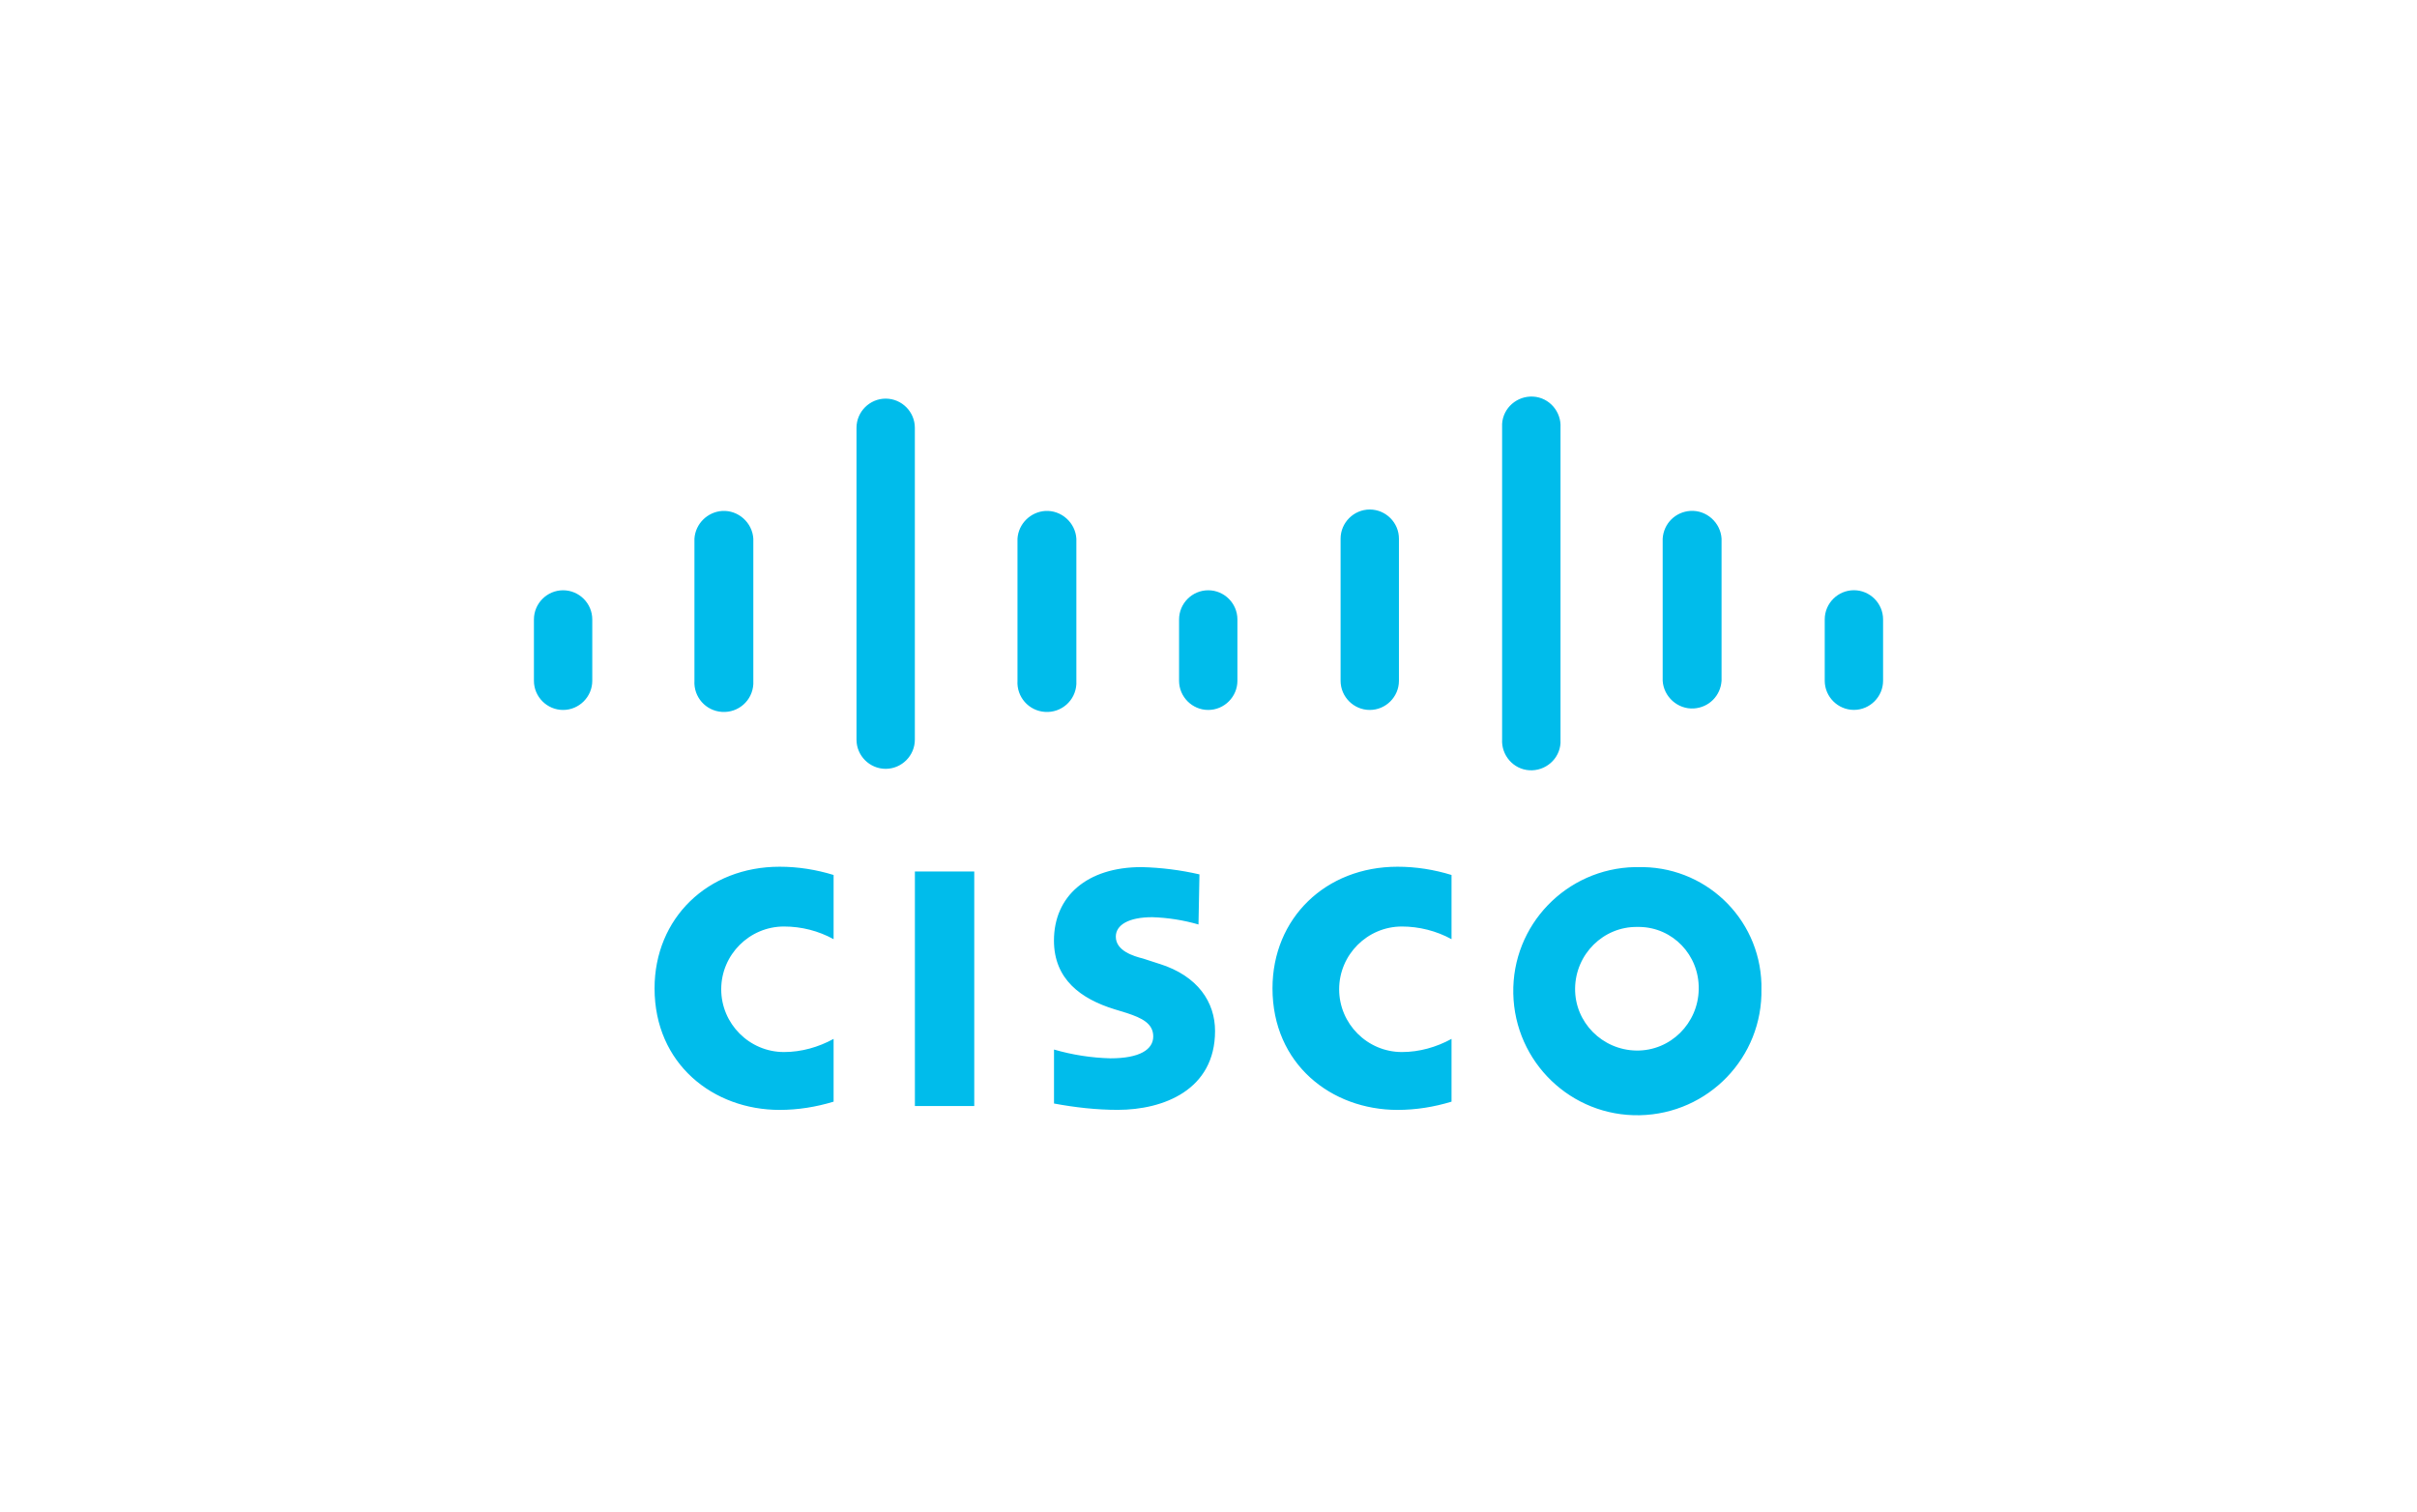 <?xml version="1.0" encoding="UTF-8"?><svg id="Layer_2" xmlns="http://www.w3.org/2000/svg" xmlns:xlink="http://www.w3.org/1999/xlink" viewBox="0 0 454 284"><defs><style>.cls-1{clip-path:url(#clippath);}.cls-2{fill:none;}.cls-2,.cls-3{stroke-width:0px;}.cls-3{fill:#00bceb;}</style><clipPath id="clippath"><rect class="cls-2" width="454" height="284"/></clipPath></defs><g id="Layer_1-2"><g class="cls-1"><path class="cls-3" d="m171.85,207.76h11.15v-44.05h-11.15v44.05Zm67.17-22.12c0,14.26,11.06,22.85,23.49,22.85,3.47,0,6.85-.55,10.14-1.55v-11.79c-2.83,1.55-6.03,2.47-9.32,2.47-6.49,0-11.79-5.3-11.79-11.79s5.3-11.79,11.79-11.79c3.2,0,6.49.82,9.32,2.38v-12.06c-3.29-1.01-6.67-1.55-10.14-1.55-13.53,0-23.49,9.69-23.49,22.85Zm-116.07,0c0,14.26,11.06,22.85,23.49,22.85,3.47,0,6.85-.55,10.14-1.55v-11.79c-2.83,1.55-6.03,2.47-9.32,2.47-6.49,0-11.79-5.3-11.79-11.79s5.3-11.79,11.79-11.79c3.29,0,6.49.82,9.32,2.38v-12.06c-3.29-1.01-6.67-1.55-10.14-1.55-13.53,0-23.49,9.69-23.49,22.85Zm184.61-22.76h-.46c-12.89.27-23.12,10.88-22.85,23.76.27,12.89,10.88,23.12,23.76,22.85,12.89-.27,23.12-10.88,22.85-23.76v-.91c-.37-12.52-10.78-22.3-23.3-21.93Zm11.52,22.94c-.09,6.4-5.3,11.61-11.7,11.52-6.4-.09-11.61-5.3-11.52-11.7.09-6.4,5.3-11.61,11.7-11.52h.37c6.31.09,11.24,5.3,11.15,11.61v.09Zm-101.26-4.75l-3.11-1.01c-1.83-.46-5.12-1.46-5.12-4.11,0-2.19,2.38-3.66,6.85-3.66,2.92.09,5.85.55,8.68,1.37l.18-9.41c-3.56-.82-7.22-1.28-10.88-1.37-10.24,0-16.45,5.48-16.45,13.8,0,7.31,5.12,10.97,11.33,12.89l2.38.73c2.74.91,4.94,1.92,4.94,4.39s-2.56,4.11-8.04,4.11c-3.56-.09-7.13-.64-10.6-1.65v10.14c3.93.73,7.95,1.19,11.97,1.19,8.59,0,18.28-3.75,18.28-14.81,0-5.39-3.2-10.33-10.42-12.61Zm-112.05-70.19c-3.02,0-5.48,2.47-5.48,5.48v11.52c0,3.02,2.47,5.48,5.48,5.48s5.48-2.47,5.48-5.48v-11.52c0-3.02-2.47-5.48-5.48-5.48Zm29.88,22.85c3.02.18,5.67-2.1,5.85-5.21v-27.33c-.18-3.02-2.83-5.39-5.85-5.21-2.74.18-5.03,2.38-5.21,5.21v26.69c-.18,3.02,2.1,5.67,5.21,5.85Zm36.19-53.37c0-3.02-2.47-5.48-5.48-5.48s-5.48,2.47-5.48,5.48v58.58c0,3.02,2.47,5.48,5.48,5.48s5.48-2.47,5.48-5.48v-58.58Zm30.34,48.16v-27.33c-.18-3.02-2.83-5.39-5.85-5.21-2.74.18-5.03,2.38-5.21,5.21v26.69c-.18,3.02,2.1,5.67,5.21,5.85,3.02.18,5.67-2.1,5.85-5.21Zm24.77-17.64c-3.02,0-5.48,2.47-5.48,5.48v11.52c0,3.02,2.47,5.48,5.48,5.48s5.48-2.47,5.48-5.48v-11.52c0-3.02-2.47-5.48-5.48-5.48Zm30.34,22.48c3.02,0,5.48-2.47,5.48-5.48v-26.69c0-3.02-2.47-5.48-5.48-5.48s-5.48,2.47-5.48,5.48v26.69c0,3.02,2.47,5.48,5.48,5.48Zm35.83,6.21v-59.22c.18-3.02-2.1-5.67-5.12-5.85-3.02-.18-5.67,2.1-5.85,5.12v59.22c-.18,3.02,2.1,5.67,5.12,5.85,3.02.18,5.67-2.1,5.85-5.12Zm25.04-6.49c2.83-.18,5.03-2.38,5.21-5.21v-26.69c-.18-3.02-2.83-5.39-5.85-5.21-2.83.18-5.03,2.38-5.21,5.21v26.69c.18,3.02,2.83,5.39,5.85,5.21Zm30.07-22.21c-3.02,0-5.48,2.47-5.48,5.48v11.52c0,3.02,2.47,5.48,5.48,5.48s5.48-2.47,5.48-5.48v-11.52c0-3.02-2.47-5.48-5.48-5.48Z"/></g></g></svg>